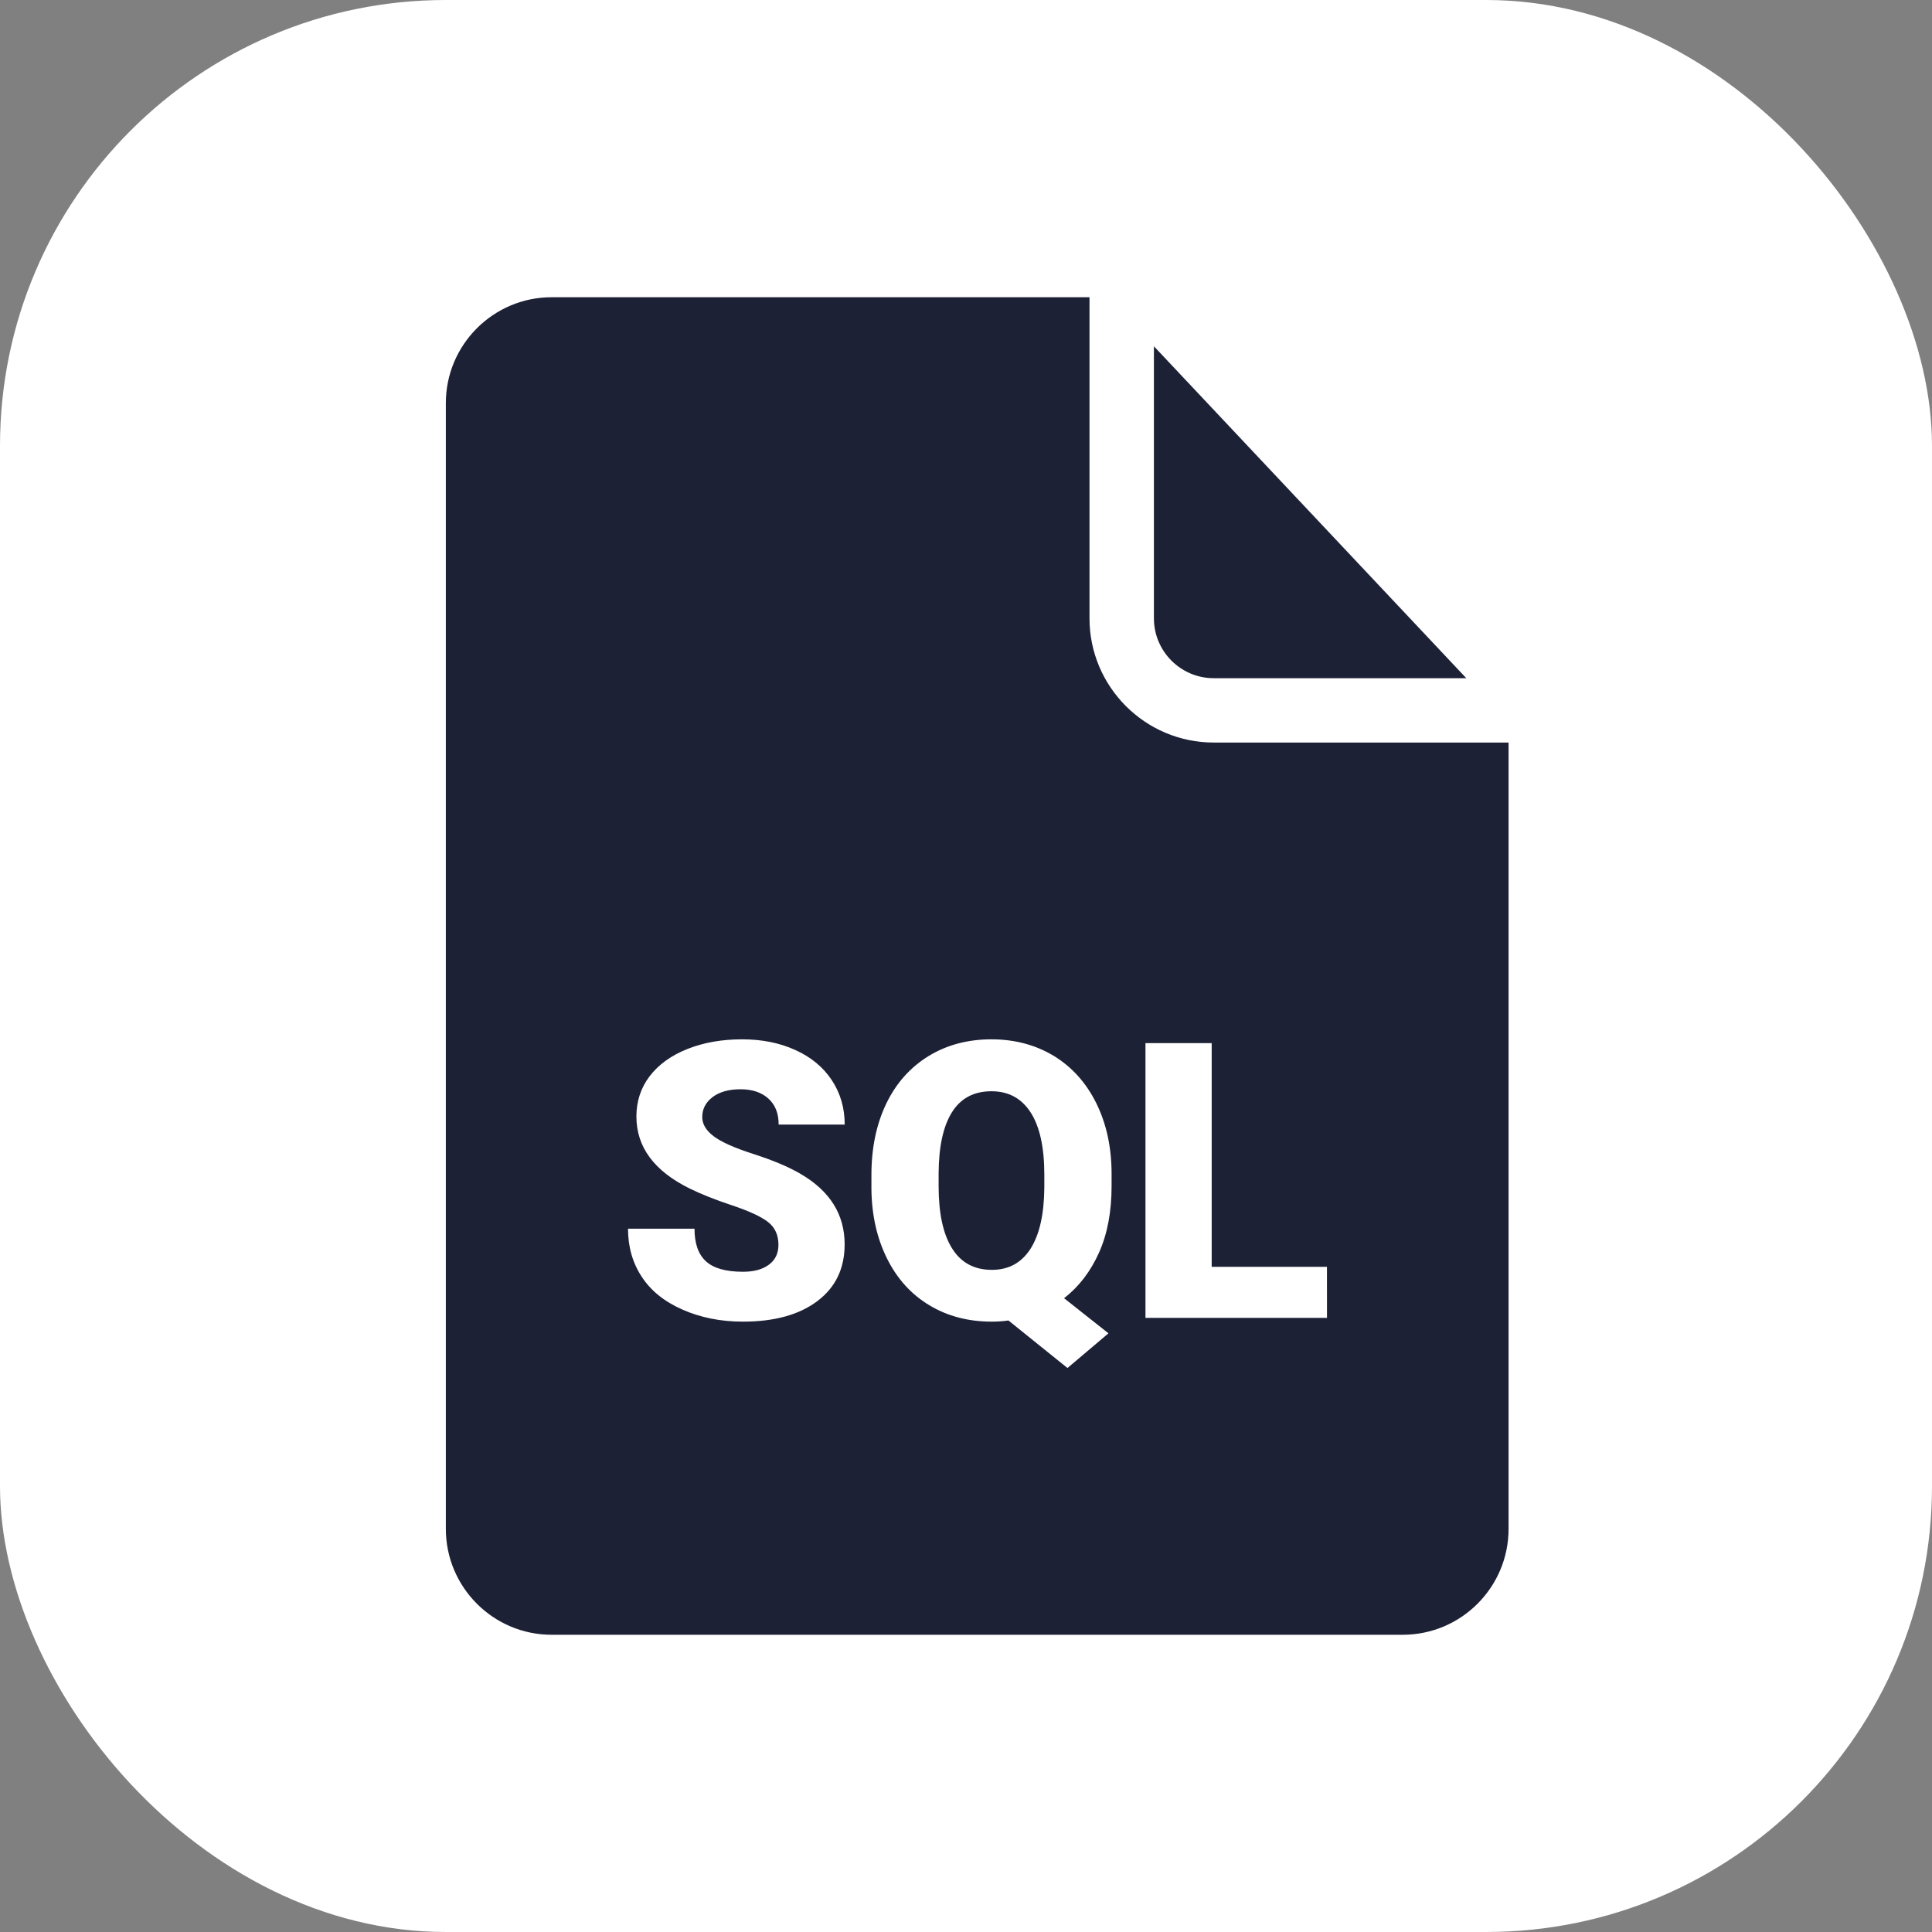 <?xml version="1.0" encoding="UTF-8"?> <svg xmlns="http://www.w3.org/2000/svg" width="65" height="65" viewBox="0 0 65 65" fill="none"><rect x="0" y="0" width="65" height="65" fill="#808080" stroke="none"/><rect width="65" height="65" rx="15" fill="white"></rect><path d="M38.822 11.65L49.332 22.817H40.834C39.725 22.817 38.822 21.913 38.822 20.803V11.65Z" fill="#1D2136"></path><path d="M33.357 36.714C32.767 36.714 32.326 36.947 32.03 37.416C31.734 37.887 31.583 38.576 31.579 39.48V39.906C31.579 40.813 31.727 41.514 32.03 41.998C32.33 42.482 32.777 42.723 33.369 42.723C33.938 42.723 34.37 42.485 34.675 42.007C34.977 41.527 35.129 40.84 35.135 39.943V39.519C35.135 38.6 34.981 37.902 34.675 37.427C34.367 36.95 33.928 36.714 33.357 36.714Z" fill="#1D2136"></path><path d="M40.834 24.982C38.529 24.982 36.655 23.107 36.655 20.804V10H18.559C16.596 10 15 11.599 15 13.561V51.439C15 53.401 16.596 55 18.559 55H47.194C49.158 55 50.754 53.401 50.754 51.439V24.982H40.834ZM24.007 38.225C24.261 38.419 24.705 38.618 25.346 38.824C25.984 39.03 26.51 39.247 26.921 39.486C27.919 40.063 28.417 40.856 28.417 41.865C28.417 42.675 28.112 43.31 27.504 43.77C26.894 44.232 26.059 44.465 24.995 44.465C24.248 44.465 23.569 44.329 22.961 44.06C22.353 43.793 21.897 43.425 21.591 42.956C21.283 42.488 21.129 41.95 21.129 41.339H23.366C23.366 41.835 23.494 42.201 23.75 42.434C24.004 42.669 24.421 42.787 24.996 42.787C25.365 42.787 25.655 42.709 25.87 42.548C26.084 42.391 26.19 42.167 26.19 41.88C26.19 41.554 26.075 41.3 25.846 41.118C25.613 40.934 25.208 40.747 24.63 40.553C24.05 40.36 23.575 40.169 23.206 39.988C22.01 39.398 21.411 38.592 21.411 37.563C21.411 37.053 21.559 36.599 21.858 36.206C22.158 35.816 22.578 35.511 23.125 35.293C23.669 35.076 24.283 34.967 24.966 34.967C25.631 34.967 26.227 35.085 26.753 35.324C27.278 35.559 27.69 35.898 27.98 36.333C28.273 36.774 28.419 37.273 28.419 37.835H26.197C26.197 37.458 26.082 37.167 25.852 36.961C25.619 36.75 25.307 36.647 24.915 36.647C24.515 36.647 24.201 36.738 23.971 36.913C23.741 37.089 23.626 37.312 23.626 37.581C23.626 37.82 23.753 38.032 24.007 38.225ZM37.398 39.906C37.398 40.759 37.26 41.508 36.975 42.143C36.691 42.778 36.298 43.292 35.799 43.676L37.293 44.858L35.914 46.025L33.928 44.426C33.741 44.453 33.556 44.465 33.369 44.465C32.583 44.465 31.884 44.284 31.274 43.918C30.663 43.552 30.189 43.032 29.85 42.355C29.509 41.678 29.33 40.898 29.318 40.022V39.532C29.318 38.622 29.485 37.821 29.817 37.131C30.149 36.442 30.624 35.91 31.238 35.532C31.855 35.154 32.562 34.967 33.357 34.967C34.14 34.967 34.838 35.154 35.452 35.523C36.066 35.898 36.543 36.43 36.882 37.113C37.223 37.802 37.396 38.592 37.398 39.481V39.906ZM44.645 44.338H38.538V35.094H40.766V42.621H44.644L44.645 44.338Z" fill="#1D2136"></path></svg> 